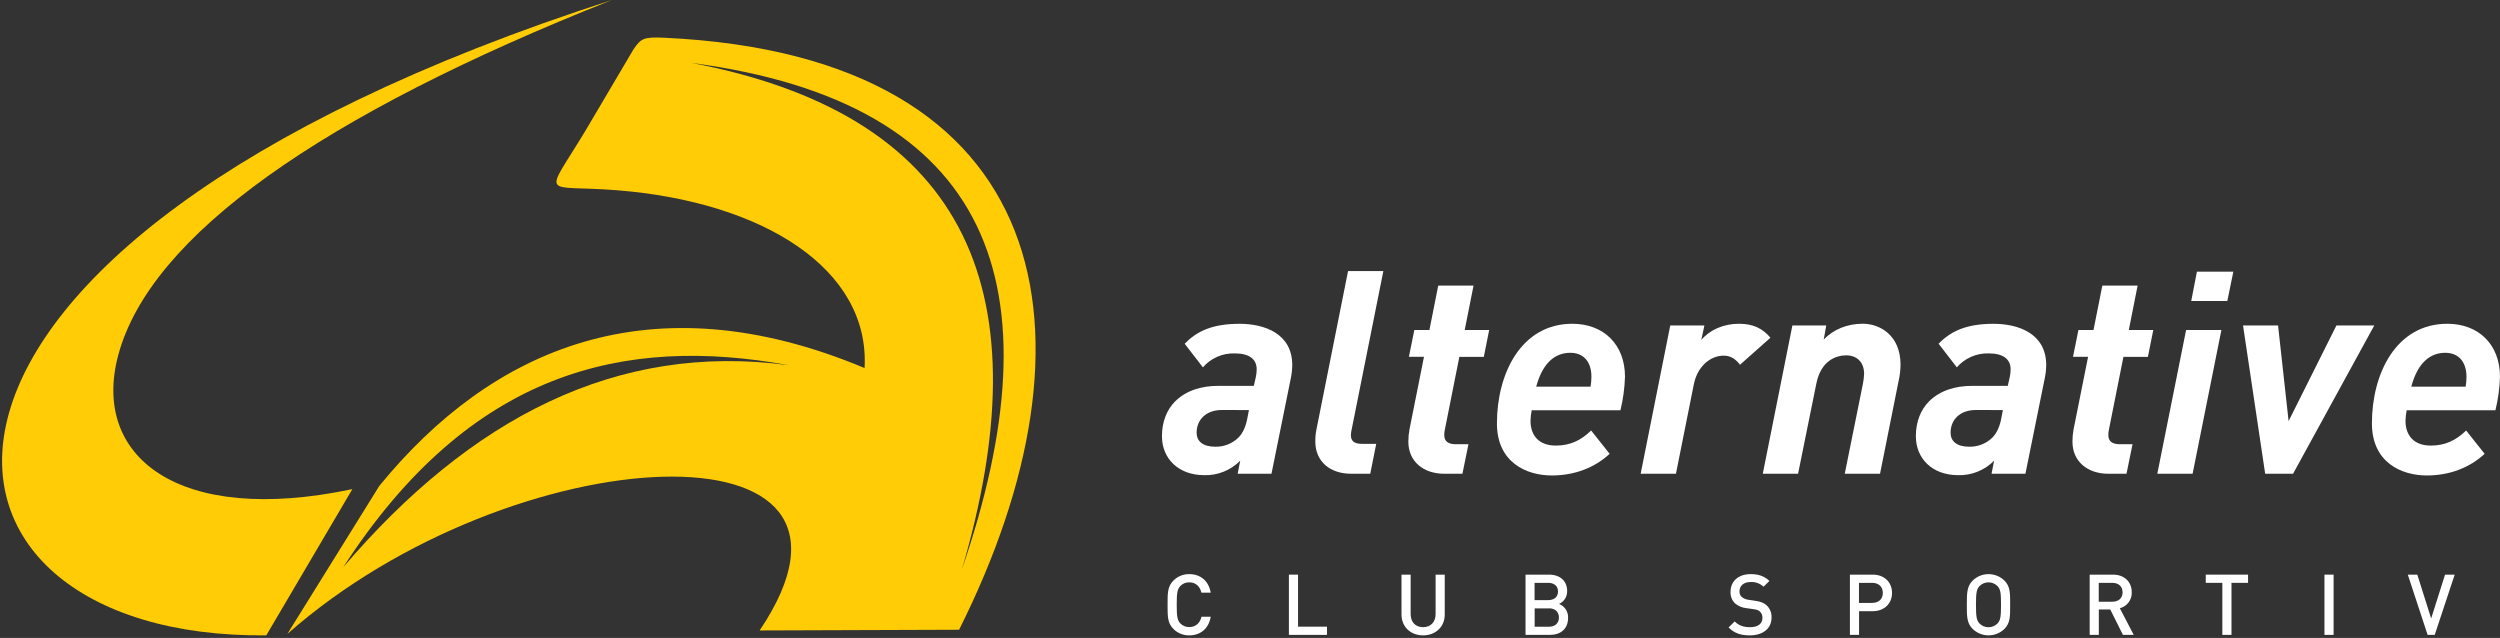 <svg width="1160" height="296" viewBox="0 0 1160 296" fill="none" xmlns="http://www.w3.org/2000/svg">
<rect x="0" y="0" width="1160" height="296" fill="#333333" stroke="none"/>
<path d="M54.898 164.654C69.823 109.388 148.721 53.592 283.945 0C-75.08 115.629 -49.473 296.591 123.557 294.806L163.496 226.953C82.156 244.145 42.233 211.538 54.898 164.654Z" fill="#FFCC05"/>
<path d="M308.342 17.516C298.514 17.05 297.384 17.895 293.939 22.897L271.509 60.892C252.151 92.875 251.409 85.527 286.181 88.269C353.97 93.618 403.714 124.692 401.162 170.77C301.801 129.179 227.935 161.858 175.987 225.483L133.322 294.158C237.772 202.01 419.919 192.323 352.477 292.53L445.012 292.206C513.252 156.098 491.114 26.097 308.342 17.516ZM159.229 263.234C218.249 172.026 289.594 155.545 365.956 169.45C286.101 158.65 218.288 194.109 159.229 263.218V263.234ZM320.968 29.21C461.185 47.769 491.374 133.185 446.292 264.277C483.252 138.842 451.973 54.176 320.968 29.21Z" fill="#FFCC05"/>
<path d="M598.95 175.447L589.967 219.818H574.276L575.461 213.751C573.296 215.952 570.702 217.685 567.84 218.843C564.978 220.001 561.908 220.559 558.821 220.482C546.812 220.482 539.148 212.826 539.148 202.389C539.148 195.658 541.392 190.111 545.35 186.145C550.51 181.128 557.502 179.034 565.427 179.034H581.781L582.706 174.934C582.966 173.764 583.098 172.569 583.101 171.37C583.101 166.748 579.798 163.975 572.932 163.975C570.141 163.887 567.365 164.421 564.807 165.541C562.248 166.66 559.971 168.336 558.142 170.446L549.688 159.487C555.219 153.807 562.329 150.243 575.176 150.243C586.664 150.243 599.606 154.731 599.606 169.387C599.582 171.423 599.362 173.453 598.95 175.447ZM566.991 190.238C559.596 190.238 555.234 194.733 555.234 200.801C555.234 204.633 558.008 207.28 563.925 207.28C565.899 207.317 567.861 206.962 569.697 206.236C571.533 205.511 573.208 204.429 574.623 203.053C576.741 200.935 578.06 197.767 578.716 194.362L579.506 190.269L566.991 190.238Z" fill="white"/>
<path d="M627.212 199.087C626.961 200.036 626.828 201.012 626.817 201.994C626.817 204.507 628.27 205.945 631.834 205.945H638.573L635.8 219.811H626.817C617.335 219.811 610.312 214.28 610.312 204.894C610.279 202.986 610.457 201.081 610.841 199.213L625.497 125.782H641.876L627.212 199.087Z" fill="white"/>
<path d="M688.491 165.579H677.137L670.406 199.387C670.215 200.208 670.124 201.049 670.137 201.891C670.137 204.665 671.852 206.118 675.415 206.118H681.364L678.567 219.818H670.113C660.632 219.818 653.474 214.288 653.474 204.902C653.472 202.996 653.649 201.094 654.003 199.221L660.735 165.547H653.735L656.247 153.127H663.247L667.34 132.529H683.719L679.618 153.127H690.98L688.491 165.579Z" fill="white"/>
<path d="M751.888 190.372H710.684C710.38 191.983 710.203 193.616 710.155 195.255C710.155 201.994 713.987 206.75 721.912 206.75C728.517 206.75 733.534 204.38 738.282 199.75L746.87 210.574C739.76 217.18 730.366 220.616 720.063 220.616C708.211 220.616 694.575 214.541 694.575 196.448C694.575 173.338 705.802 150.227 729.568 150.227C744.097 150.227 753.997 159.867 753.997 174.791C753.834 180.044 753.127 185.265 751.888 190.372ZM728.643 163.698C721.651 163.698 715.836 168.186 712.794 179.413H738.021C738.282 177.886 738.415 176.34 738.417 174.791C738.417 167.523 734.458 163.698 728.643 163.698Z" fill="white"/>
<path d="M807.352 169.245C805.637 166.993 803.401 165.018 799.83 165.018C793.359 165.018 787.544 170.296 785.956 178.228L777.637 219.818H761.266L774.998 151.018H790.847L789.393 157.749C793.225 153.127 799.664 150.227 806.822 150.227C813.428 150.227 817.789 152.337 821.486 156.698L807.352 169.245Z" fill="white"/>
<path d="M880.925 176.901L872.337 219.818H855.966L864.42 177.944C864.707 176.463 864.882 174.963 864.941 173.456C864.941 167.507 860.991 164.868 856.756 164.868C852.015 164.868 844.905 167.238 842.763 178.078L834.31 219.803H817.931L831.671 151.002H847.386L846.193 157.607C850.554 152.866 857.159 150.212 864.286 150.212C872.337 150.212 881.849 155.624 881.849 169.229C881.82 171.812 881.51 174.385 880.925 176.901Z" fill="white"/>
<path d="M948.778 175.447L939.802 219.818H924.079L925.272 213.751C923.107 215.951 920.513 217.684 917.651 218.842C914.789 220 911.72 220.558 908.633 220.482C896.616 220.482 888.96 212.826 888.96 202.389C888.96 195.658 891.204 190.111 895.162 186.145C900.314 181.128 907.314 179.034 915.238 179.034H931.609L932.533 174.934C932.797 173.764 932.93 172.569 932.928 171.37C932.928 166.748 929.626 163.975 922.768 163.975C919.976 163.888 917.199 164.423 914.639 165.542C912.08 166.661 909.801 168.337 907.97 170.446L899.516 159.487C905.046 153.807 912.157 150.243 925.004 150.243C936.5 150.243 949.441 154.731 949.441 169.387C949.419 171.424 949.196 173.454 948.778 175.447ZM916.819 190.238C909.423 190.238 905.07 194.733 905.07 200.801C905.07 204.633 907.843 207.28 913.761 207.28C915.735 207.316 917.696 206.961 919.532 206.235C921.368 205.51 923.042 204.428 924.459 203.053C926.568 200.935 927.888 197.767 928.551 194.362L929.341 190.269L916.819 190.238Z" fill="white"/>
<path d="M996.625 165.579H985.272L978.532 199.387C978.347 200.208 978.259 201.049 978.272 201.891C978.272 204.665 979.986 206.118 983.549 206.118H989.491L986.702 219.818H978.256C968.775 219.818 961.617 214.288 961.617 204.902C961.616 202.996 961.791 201.094 962.138 199.221L968.877 165.547H961.877L964.39 153.127H971.382L975.483 132.529H991.853L987.761 153.127H999.122L996.625 165.579Z" fill="white"/>
<path d="M1017.37 219.818H1000.99L1014.35 153.127H1030.73L1017.37 219.818ZM1033.48 139.664H1016.73L1019.37 126.059H1036.27L1033.48 139.664Z" fill="white"/>
<path d="M1063.98 219.818H1051.04L1040.77 151.018H1057.02L1061.91 195.389L1084.1 151.018H1101.66L1063.98 219.818Z" fill="white"/>
<path d="M1157.88 190.372H1116.68C1116.37 191.983 1116.2 193.616 1116.15 195.255C1116.15 201.994 1119.98 206.75 1127.91 206.75C1134.51 206.75 1139.53 204.38 1144.28 199.75L1152.87 210.574C1145.75 217.18 1136.36 220.616 1126.06 220.616C1114.21 220.616 1100.57 214.541 1100.57 196.448C1100.57 173.338 1111.8 150.227 1135.56 150.227C1150.09 150.227 1159.99 159.867 1159.99 174.791C1159.83 180.044 1159.12 185.265 1157.88 190.372ZM1134.64 163.698C1127.65 163.698 1121.83 168.186 1118.84 179.413H1144.06C1144.32 177.886 1144.45 176.34 1144.45 174.791C1144.41 167.523 1140.45 163.698 1134.64 163.698Z" fill="white"/>
<path d="M551.806 294.814C550.445 294.836 549.093 294.583 547.832 294.072C546.571 293.56 545.426 292.799 544.466 291.835C541.716 289.086 541.756 285.988 541.756 280.608C541.756 275.227 541.716 272.13 544.466 269.381C545.425 268.414 546.569 267.651 547.831 267.138C549.092 266.625 550.444 266.372 551.806 266.394C556.949 266.394 560.797 269.42 561.776 274.99H557.455C556.791 272.17 554.903 270.202 551.806 270.202C551.039 270.187 550.277 270.328 549.568 270.619C548.858 270.91 548.216 271.344 547.681 271.893C546.307 273.386 545.998 274.99 545.998 280.584C545.998 286.178 546.307 287.806 547.681 289.275C548.216 289.825 548.858 290.258 549.568 290.549C550.277 290.84 551.039 290.982 551.806 290.966C554.903 290.966 556.831 288.999 557.494 286.17H561.776C560.844 291.796 556.894 294.814 551.806 294.814Z" fill="white"/>
<path d="M598.049 294.585V266.631H602.292V290.776H615.724V294.585H598.049Z" fill="white"/>
<path d="M660.308 294.814C654.62 294.814 650.298 290.934 650.298 285.159V266.631H654.541V284.961C654.541 288.69 656.816 291.013 660.308 291.013C663.801 291.013 666.116 288.69 666.116 284.961V266.631H670.358V285.159C670.358 290.934 666.005 294.814 660.308 294.814Z" fill="white"/>
<path d="M719.154 294.585H707.848V266.631H718.72C723.903 266.631 727.166 269.578 727.166 274.287C727.194 275.537 726.851 276.767 726.18 277.822C725.509 278.876 724.541 279.709 723.397 280.213C724.683 280.723 725.778 281.62 726.53 282.782C727.282 283.943 727.654 285.31 727.592 286.692C727.592 291.835 724.1 294.585 719.154 294.585ZM718.364 270.439H712.043V278.451H718.364C721.074 278.451 722.915 277.037 722.915 274.445C722.915 271.854 721.082 270.439 718.372 270.439H718.364ZM718.751 282.291H712.083V290.808H718.751C721.698 290.808 723.35 288.999 723.35 286.526C723.35 284.053 721.706 282.259 718.759 282.259L718.751 282.291Z" fill="white"/>
<path d="M811.958 294.814C807.755 294.814 804.737 293.834 802.066 291.132L804.895 288.343C806.933 290.381 809.169 291.013 812.005 291.013C815.656 291.013 817.773 289.433 817.773 286.731C817.808 286.196 817.728 285.66 817.539 285.158C817.35 284.657 817.055 284.202 816.675 283.824C815.972 283.16 815.261 282.883 813.617 282.646L810.315 282.18C808.359 281.994 806.508 281.211 805.013 279.936C804.316 279.242 803.774 278.407 803.423 277.488C803.071 276.569 802.919 275.586 802.975 274.603C802.975 269.736 806.506 266.394 812.321 266.394C816.011 266.394 818.642 267.342 821.012 269.555L818.302 272.225C817.487 271.472 816.528 270.891 815.482 270.519C814.437 270.147 813.327 269.991 812.219 270.06C808.916 270.06 807.115 271.949 807.115 274.422C807.093 274.904 807.177 275.386 807.36 275.833C807.542 276.281 807.82 276.683 808.174 277.013C809.088 277.727 810.181 278.175 811.334 278.309L814.494 278.775C817.086 279.17 818.539 279.802 819.717 280.861C820.489 281.593 821.093 282.485 821.486 283.474C821.879 284.463 822.052 285.526 821.992 286.589C822.008 291.756 817.805 294.814 811.958 294.814Z" fill="white"/>
<path d="M868.923 283.594H862.603V294.585H858.36V266.631H868.963C874.414 266.631 877.907 270.242 877.907 275.109C877.907 279.976 874.375 283.594 868.923 283.594ZM868.686 270.439H862.563V279.747H868.686C871.625 279.747 873.632 278.056 873.632 275.109C873.632 272.162 871.625 270.439 868.686 270.439Z" fill="white"/>
<path d="M930.045 291.835C928.069 293.745 925.429 294.812 922.681 294.812C919.933 294.812 917.293 293.745 915.317 291.835C912.576 289.086 912.615 285.988 912.615 280.608C912.615 275.227 912.615 272.13 915.317 269.381C917.29 267.466 919.932 266.394 922.681 266.394C925.431 266.394 928.072 267.466 930.045 269.381C932.786 272.13 932.715 275.227 932.715 280.608C932.715 285.988 932.786 289.086 930.045 291.835ZM926.821 271.933C926.276 271.384 925.628 270.949 924.914 270.651C924.2 270.354 923.435 270.201 922.661 270.201C921.888 270.201 921.122 270.354 920.408 270.651C919.694 270.949 919.046 271.384 918.502 271.933C917.127 273.426 916.85 274.99 916.85 280.624C916.85 286.257 917.127 287.806 918.502 289.315C919.046 289.863 919.694 290.299 920.408 290.596C921.122 290.893 921.888 291.046 922.661 291.046C923.435 291.046 924.2 290.893 924.914 290.596C925.628 290.299 926.276 289.863 926.821 289.315C928.196 287.821 928.472 286.249 928.472 280.624C928.472 274.998 928.235 273.426 926.821 271.933Z" fill="white"/>
<path d="M985.043 294.585L979.157 282.804H973.855V294.585H969.612V266.631H980.444C985.746 266.631 989.135 270.044 989.135 274.801C989.205 276.484 988.694 278.141 987.686 279.492C986.679 280.842 985.238 281.806 983.605 282.22L990.044 294.585H985.043ZM980.136 270.439H973.816V279.194H980.136C982.957 279.194 984.877 277.613 984.877 274.832C984.877 272.051 982.957 270.439 980.136 270.439Z" fill="white"/>
<path d="M1035.41 270.439V294.585H1031.17V270.439H1023.47V266.631H1043.1V270.439H1035.41Z" fill="white"/>
<path d="M1078.55 294.585V266.631H1082.79V294.585H1078.55Z" fill="white"/>
<path d="M1129.71 294.585H1126.41L1117.22 266.631H1121.63L1128.06 286.968L1134.5 266.631H1138.98L1129.71 294.585Z" fill="white"/>
</svg>
